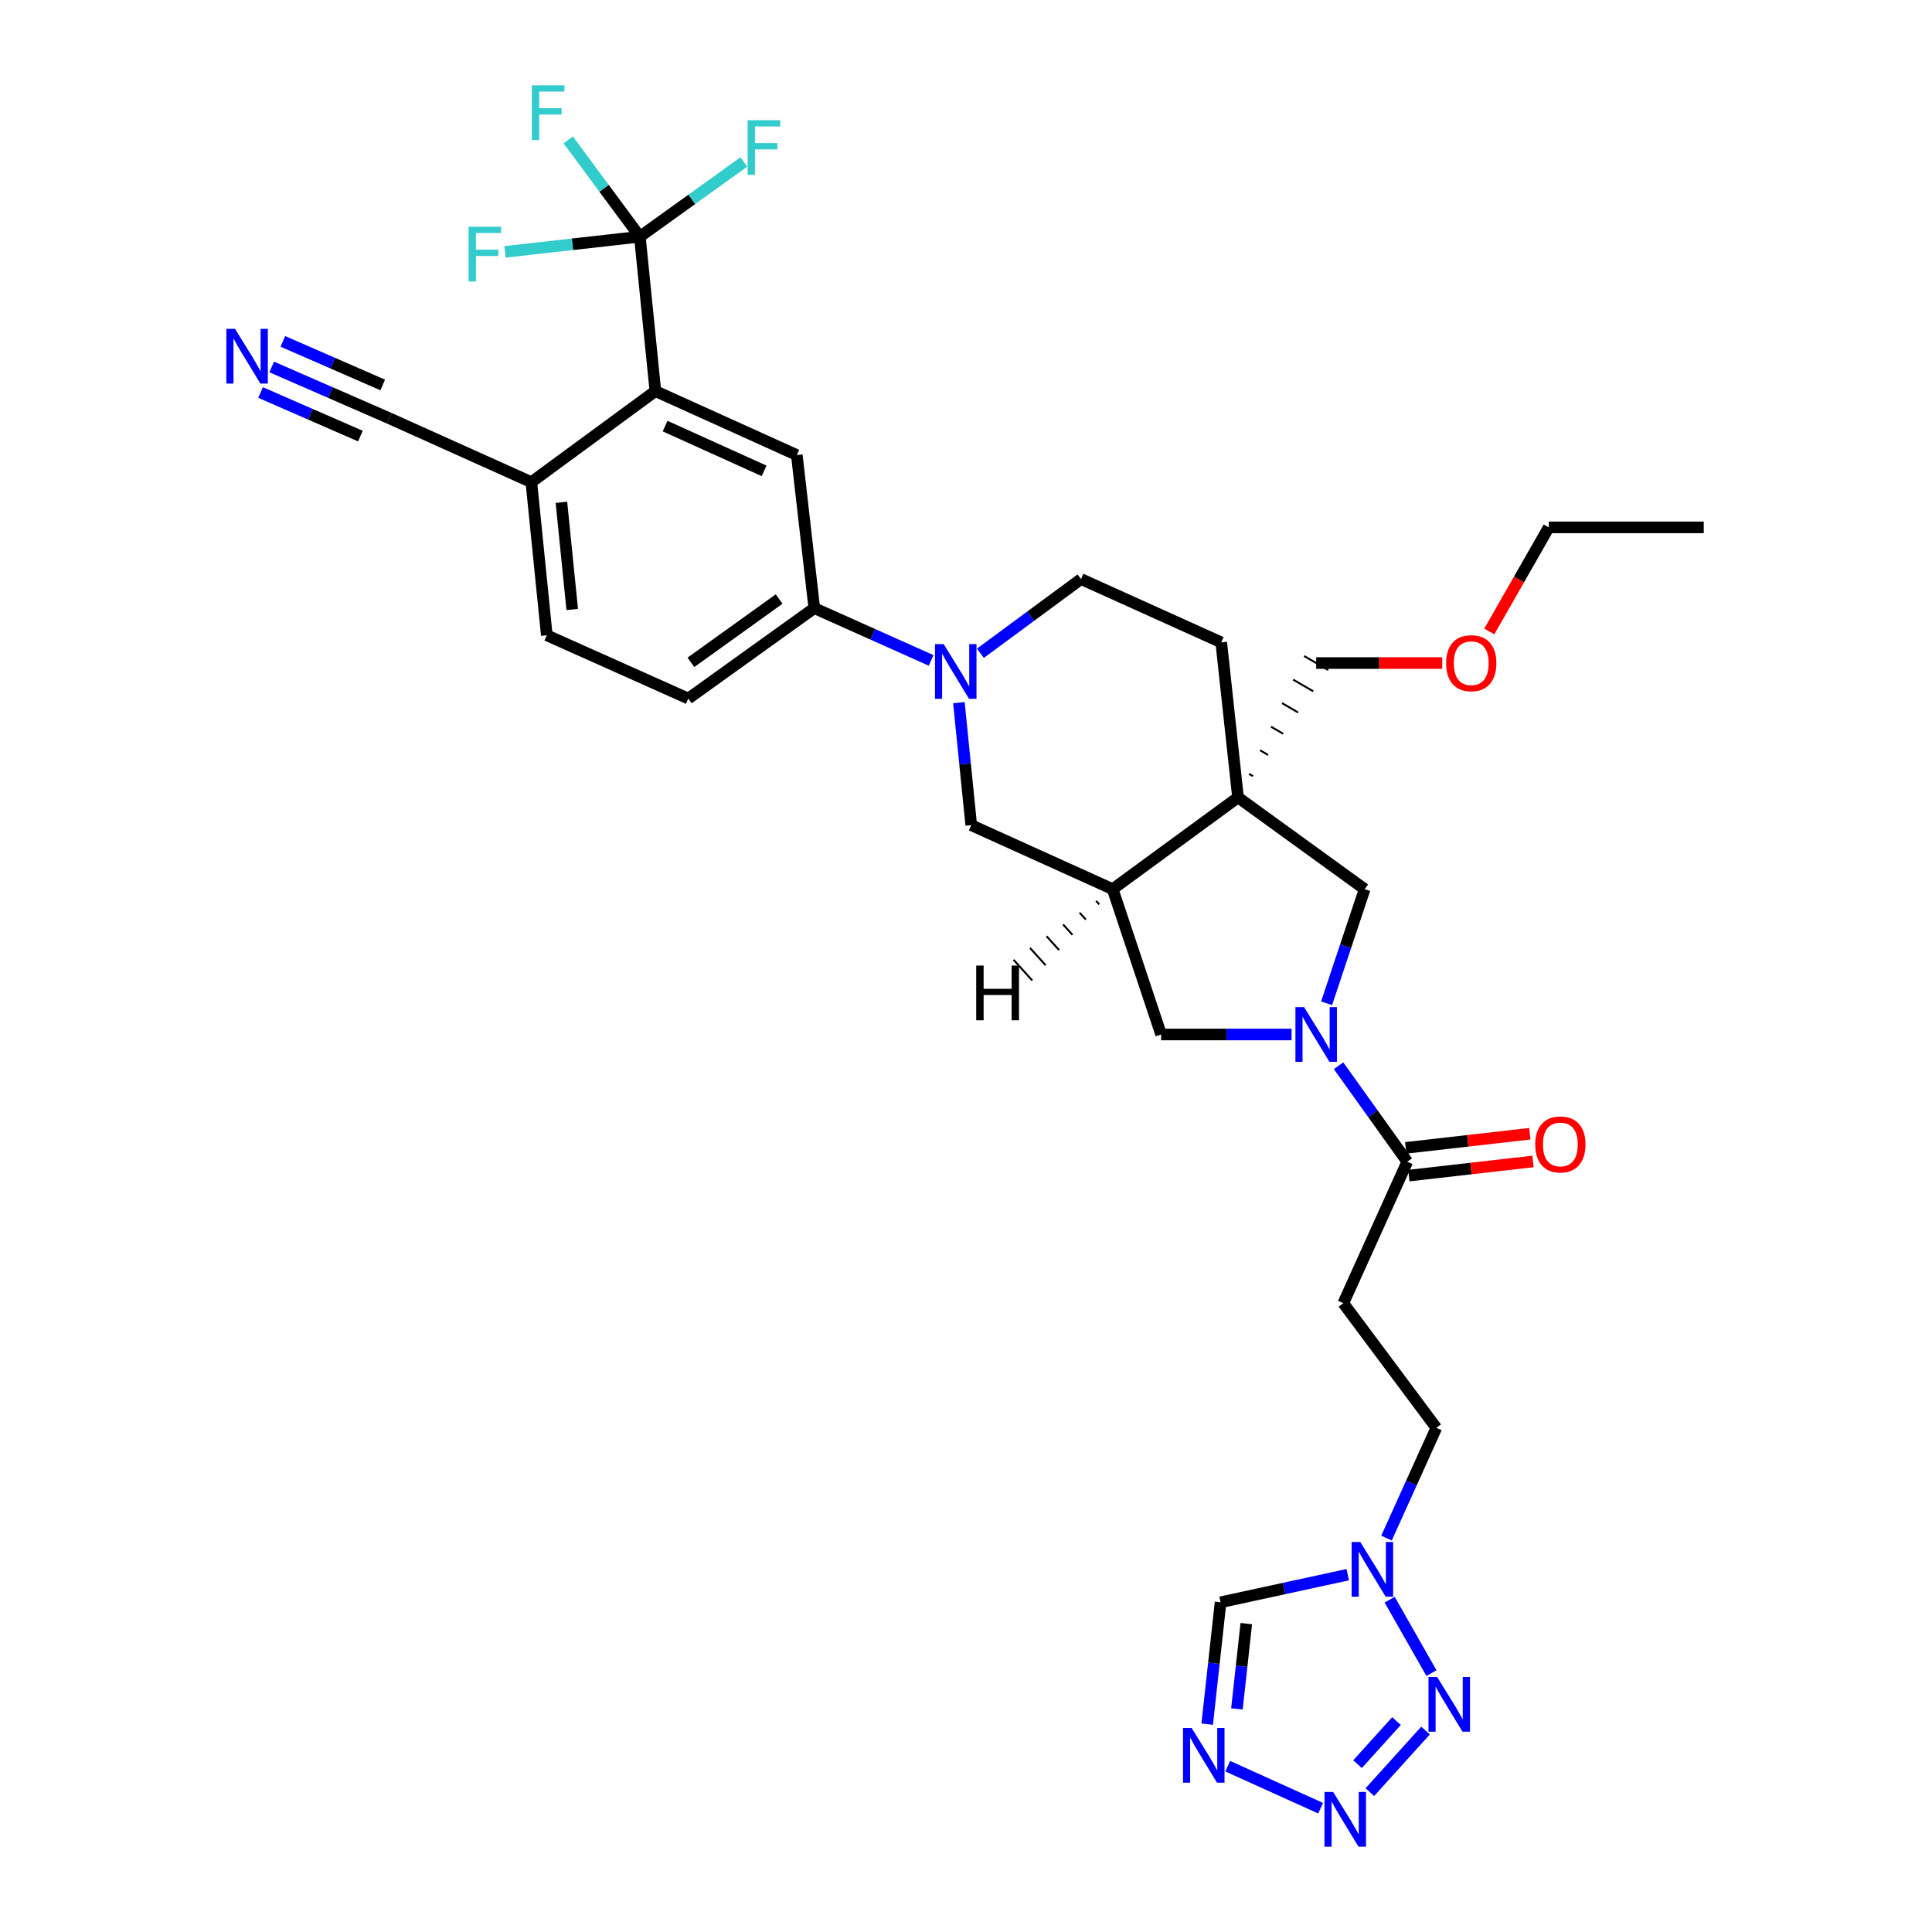 <?xml version='1.0' encoding='iso-8859-1'?>
<svg version='1.1' baseProfile='full'
              xmlns='http://www.w3.org/2000/svg'
                      xmlns:rdkit='http://www.rdkit.org/xml'
                      xmlns:xlink='http://www.w3.org/1999/xlink'
                  xml:space='preserve'
width='1000px' height='1000px' viewBox='0 0 1000 1000'>
<!-- END OF HEADER -->
<rect style='opacity:1.0;fill:#FFFFFF;stroke:none' width='1000' height='1000' x='0' y='0'> </rect>
<path class='bond-9' d='M 692.839,551.633 L 710.627,576.474' style='fill:none;fill-rule:evenodd;stroke:#0000FF;stroke-width:6px;stroke-linecap:butt;stroke-linejoin:miter;stroke-opacity:1' />
<path class='bond-9' d='M 710.627,576.474 L 728.414,601.314' style='fill:none;fill-rule:evenodd;stroke:#000000;stroke-width:6px;stroke-linecap:butt;stroke-linejoin:miter;stroke-opacity:1' />
<path class='bond-11' d='M 686.634,519.305 L 696.489,489.763' style='fill:none;fill-rule:evenodd;stroke:#0000FF;stroke-width:6px;stroke-linecap:butt;stroke-linejoin:miter;stroke-opacity:1' />
<path class='bond-11' d='M 696.489,489.763 L 706.344,460.222' style='fill:none;fill-rule:evenodd;stroke:#000000;stroke-width:6px;stroke-linecap:butt;stroke-linejoin:miter;stroke-opacity:1' />
<path class='bond-13' d='M 668.503,535.448 L 634.749,535.448' style='fill:none;fill-rule:evenodd;stroke:#0000FF;stroke-width:6px;stroke-linecap:butt;stroke-linejoin:miter;stroke-opacity:1' />
<path class='bond-13' d='M 634.749,535.448 L 600.995,535.448' style='fill:none;fill-rule:evenodd;stroke:#000000;stroke-width:6px;stroke-linecap:butt;stroke-linejoin:miter;stroke-opacity:1' />
<path class='bond-0' d='M 709.041,927.59 L 737.853,895.735' style='fill:none;fill-rule:evenodd;stroke:#0000FF;stroke-width:6px;stroke-linecap:butt;stroke-linejoin:miter;stroke-opacity:1' />
<path class='bond-0' d='M 702.656,913.129 L 722.825,890.83' style='fill:none;fill-rule:evenodd;stroke:#0000FF;stroke-width:6px;stroke-linecap:butt;stroke-linejoin:miter;stroke-opacity:1' />
<path class='bond-35' d='M 683.546,935.918 L 635.465,914.176' style='fill:none;fill-rule:evenodd;stroke:#0000FF;stroke-width:6px;stroke-linecap:butt;stroke-linejoin:miter;stroke-opacity:1' />
<path class='bond-1' d='M 740.92,865.997 L 719.285,827.988' style='fill:none;fill-rule:evenodd;stroke:#0000FF;stroke-width:6px;stroke-linecap:butt;stroke-linejoin:miter;stroke-opacity:1' />
<path class='bond-2' d='M 640.79,412.736 L 706.344,460.222' style='fill:none;fill-rule:evenodd;stroke:#000000;stroke-width:6px;stroke-linecap:butt;stroke-linejoin:miter;stroke-opacity:1' />
<path class='bond-20' d='M 640.79,412.736 L 632.112,332.49' style='fill:none;fill-rule:evenodd;stroke:#000000;stroke-width:6px;stroke-linecap:butt;stroke-linejoin:miter;stroke-opacity:1' />
<path class='bond-29' d='M 648.573,401.75 L 646.493,400.54' style='fill:none;fill-rule:evenodd;stroke:#000000;stroke-width:1.0px;stroke-linecap:butt;stroke-linejoin:miter;stroke-opacity:1' />
<path class='bond-29' d='M 656.356,390.764 L 652.197,388.344' style='fill:none;fill-rule:evenodd;stroke:#000000;stroke-width:1.0px;stroke-linecap:butt;stroke-linejoin:miter;stroke-opacity:1' />
<path class='bond-29' d='M 664.139,379.777 L 657.9,376.148' style='fill:none;fill-rule:evenodd;stroke:#000000;stroke-width:1.0px;stroke-linecap:butt;stroke-linejoin:miter;stroke-opacity:1' />
<path class='bond-29' d='M 671.922,368.791 L 663.604,363.952' style='fill:none;fill-rule:evenodd;stroke:#000000;stroke-width:1.0px;stroke-linecap:butt;stroke-linejoin:miter;stroke-opacity:1' />
<path class='bond-29' d='M 679.705,357.805 L 669.307,351.755' style='fill:none;fill-rule:evenodd;stroke:#000000;stroke-width:1.0px;stroke-linecap:butt;stroke-linejoin:miter;stroke-opacity:1' />
<path class='bond-29' d='M 687.488,346.818 L 675.011,339.559' style='fill:none;fill-rule:evenodd;stroke:#000000;stroke-width:1.0px;stroke-linecap:butt;stroke-linejoin:miter;stroke-opacity:1' />
<path class='bond-33' d='M 640.79,412.736 L 575.917,460.222' style='fill:none;fill-rule:evenodd;stroke:#000000;stroke-width:6px;stroke-linecap:butt;stroke-linejoin:miter;stroke-opacity:1' />
<path class='bond-3' d='M 624.84,892.416 L 628.304,860.879' style='fill:none;fill-rule:evenodd;stroke:#0000FF;stroke-width:6px;stroke-linecap:butt;stroke-linejoin:miter;stroke-opacity:1' />
<path class='bond-3' d='M 628.304,860.879 L 631.767,829.341' style='fill:none;fill-rule:evenodd;stroke:#000000;stroke-width:6px;stroke-linecap:butt;stroke-linejoin:miter;stroke-opacity:1' />
<path class='bond-3' d='M 640.228,884.531 L 642.653,862.455' style='fill:none;fill-rule:evenodd;stroke:#0000FF;stroke-width:6px;stroke-linecap:butt;stroke-linejoin:miter;stroke-opacity:1' />
<path class='bond-3' d='M 642.653,862.455 L 645.078,840.379' style='fill:none;fill-rule:evenodd;stroke:#000000;stroke-width:6px;stroke-linecap:butt;stroke-linejoin:miter;stroke-opacity:1' />
<path class='bond-4' d='M 496.322,363.695 L 499.517,395.401' style='fill:none;fill-rule:evenodd;stroke:#0000FF;stroke-width:6px;stroke-linecap:butt;stroke-linejoin:miter;stroke-opacity:1' />
<path class='bond-4' d='M 499.517,395.401 L 502.713,427.108' style='fill:none;fill-rule:evenodd;stroke:#000000;stroke-width:6px;stroke-linecap:butt;stroke-linejoin:miter;stroke-opacity:1' />
<path class='bond-14' d='M 481.947,341.831 L 451.71,328.299' style='fill:none;fill-rule:evenodd;stroke:#0000FF;stroke-width:6px;stroke-linecap:butt;stroke-linejoin:miter;stroke-opacity:1' />
<path class='bond-14' d='M 451.71,328.299 L 421.472,314.767' style='fill:none;fill-rule:evenodd;stroke:#000000;stroke-width:6px;stroke-linecap:butt;stroke-linejoin:miter;stroke-opacity:1' />
<path class='bond-34' d='M 507.447,338.13 L 533.49,318.926' style='fill:none;fill-rule:evenodd;stroke:#0000FF;stroke-width:6px;stroke-linecap:butt;stroke-linejoin:miter;stroke-opacity:1' />
<path class='bond-34' d='M 533.49,318.926 L 559.533,299.721' style='fill:none;fill-rule:evenodd;stroke:#000000;stroke-width:6px;stroke-linecap:butt;stroke-linejoin:miter;stroke-opacity:1' />
<path class='bond-5' d='M 717.654,796.114 L 730.549,767.588' style='fill:none;fill-rule:evenodd;stroke:#0000FF;stroke-width:6px;stroke-linecap:butt;stroke-linejoin:miter;stroke-opacity:1' />
<path class='bond-5' d='M 730.549,767.588 L 743.443,739.062' style='fill:none;fill-rule:evenodd;stroke:#000000;stroke-width:6px;stroke-linecap:butt;stroke-linejoin:miter;stroke-opacity:1' />
<path class='bond-10' d='M 697.595,815.051 L 664.681,822.196' style='fill:none;fill-rule:evenodd;stroke:#0000FF;stroke-width:6px;stroke-linecap:butt;stroke-linejoin:miter;stroke-opacity:1' />
<path class='bond-10' d='M 664.681,822.196 L 631.767,829.341' style='fill:none;fill-rule:evenodd;stroke:#000000;stroke-width:6px;stroke-linecap:butt;stroke-linejoin:miter;stroke-opacity:1' />
<path class='bond-6' d='M 331.185,122.516 L 339.221,202.433' style='fill:none;fill-rule:evenodd;stroke:#000000;stroke-width:6px;stroke-linecap:butt;stroke-linejoin:miter;stroke-opacity:1' />
<path class='bond-26' d='M 331.185,122.516 L 358.094,103.179' style='fill:none;fill-rule:evenodd;stroke:#000000;stroke-width:6px;stroke-linecap:butt;stroke-linejoin:miter;stroke-opacity:1' />
<path class='bond-26' d='M 358.094,103.179 L 385.003,83.841' style='fill:none;fill-rule:evenodd;stroke:#33CCCC;stroke-width:6px;stroke-linecap:butt;stroke-linejoin:miter;stroke-opacity:1' />
<path class='bond-27' d='M 331.185,122.516 L 312.658,97.46' style='fill:none;fill-rule:evenodd;stroke:#000000;stroke-width:6px;stroke-linecap:butt;stroke-linejoin:miter;stroke-opacity:1' />
<path class='bond-27' d='M 312.658,97.46 L 294.132,72.404' style='fill:none;fill-rule:evenodd;stroke:#33CCCC;stroke-width:6px;stroke-linecap:butt;stroke-linejoin:miter;stroke-opacity:1' />
<path class='bond-28' d='M 331.185,122.516 L 296.289,126.44' style='fill:none;fill-rule:evenodd;stroke:#000000;stroke-width:6px;stroke-linecap:butt;stroke-linejoin:miter;stroke-opacity:1' />
<path class='bond-28' d='M 296.289,126.44 L 261.393,130.364' style='fill:none;fill-rule:evenodd;stroke:#33CCCC;stroke-width:6px;stroke-linecap:butt;stroke-linejoin:miter;stroke-opacity:1' />
<path class='bond-7' d='M 575.917,460.222 L 600.995,535.448' style='fill:none;fill-rule:evenodd;stroke:#000000;stroke-width:6px;stroke-linecap:butt;stroke-linejoin:miter;stroke-opacity:1' />
<path class='bond-15' d='M 575.917,460.222 L 502.713,427.108' style='fill:none;fill-rule:evenodd;stroke:#000000;stroke-width:6px;stroke-linecap:butt;stroke-linejoin:miter;stroke-opacity:1' />
<path class='bond-37' d='M 567.367,466.314 L 568.978,468.1' style='fill:none;fill-rule:evenodd;stroke:#000000;stroke-width:1.0px;stroke-linecap:butt;stroke-linejoin:miter;stroke-opacity:1' />
<path class='bond-37' d='M 558.817,472.406 L 562.039,475.979' style='fill:none;fill-rule:evenodd;stroke:#000000;stroke-width:1.0px;stroke-linecap:butt;stroke-linejoin:miter;stroke-opacity:1' />
<path class='bond-37' d='M 550.266,478.498 L 555.1,483.858' style='fill:none;fill-rule:evenodd;stroke:#000000;stroke-width:1.0px;stroke-linecap:butt;stroke-linejoin:miter;stroke-opacity:1' />
<path class='bond-37' d='M 541.716,484.59 L 548.161,491.736' style='fill:none;fill-rule:evenodd;stroke:#000000;stroke-width:1.0px;stroke-linecap:butt;stroke-linejoin:miter;stroke-opacity:1' />
<path class='bond-37' d='M 533.165,490.682 L 541.222,499.615' style='fill:none;fill-rule:evenodd;stroke:#000000;stroke-width:1.0px;stroke-linecap:butt;stroke-linejoin:miter;stroke-opacity:1' />
<path class='bond-37' d='M 524.615,496.774 L 534.284,507.493' style='fill:none;fill-rule:evenodd;stroke:#000000;stroke-width:1.0px;stroke-linecap:butt;stroke-linejoin:miter;stroke-opacity:1' />
<path class='bond-8' d='M 339.221,202.433 L 412.426,235.531' style='fill:none;fill-rule:evenodd;stroke:#000000;stroke-width:6px;stroke-linecap:butt;stroke-linejoin:miter;stroke-opacity:1' />
<path class='bond-8' d='M 344.255,220.552 L 395.498,243.72' style='fill:none;fill-rule:evenodd;stroke:#000000;stroke-width:6px;stroke-linecap:butt;stroke-linejoin:miter;stroke-opacity:1' />
<path class='bond-36' d='M 339.221,202.433 L 275.022,249.566' style='fill:none;fill-rule:evenodd;stroke:#000000;stroke-width:6px;stroke-linecap:butt;stroke-linejoin:miter;stroke-opacity:1' />
<path class='bond-16' d='M 728.414,601.314 L 695.3,674.535' style='fill:none;fill-rule:evenodd;stroke:#000000;stroke-width:6px;stroke-linecap:butt;stroke-linejoin:miter;stroke-opacity:1' />
<path class='bond-23' d='M 729.231,608.486 L 761.349,604.825' style='fill:none;fill-rule:evenodd;stroke:#000000;stroke-width:6px;stroke-linecap:butt;stroke-linejoin:miter;stroke-opacity:1' />
<path class='bond-23' d='M 761.349,604.825 L 793.466,601.164' style='fill:none;fill-rule:evenodd;stroke:#FF0000;stroke-width:6px;stroke-linecap:butt;stroke-linejoin:miter;stroke-opacity:1' />
<path class='bond-23' d='M 727.597,594.143 L 759.714,590.482' style='fill:none;fill-rule:evenodd;stroke:#000000;stroke-width:6px;stroke-linecap:butt;stroke-linejoin:miter;stroke-opacity:1' />
<path class='bond-23' d='M 759.714,590.482 L 791.831,586.821' style='fill:none;fill-rule:evenodd;stroke:#FF0000;stroke-width:6px;stroke-linecap:butt;stroke-linejoin:miter;stroke-opacity:1' />
<path class='bond-12' d='M 412.426,235.531 L 421.472,314.767' style='fill:none;fill-rule:evenodd;stroke:#000000;stroke-width:6px;stroke-linecap:butt;stroke-linejoin:miter;stroke-opacity:1' />
<path class='bond-24' d='M 421.472,314.767 L 356.263,361.57' style='fill:none;fill-rule:evenodd;stroke:#000000;stroke-width:6px;stroke-linecap:butt;stroke-linejoin:miter;stroke-opacity:1' />
<path class='bond-24' d='M 403.273,310.06 L 357.627,342.822' style='fill:none;fill-rule:evenodd;stroke:#000000;stroke-width:6px;stroke-linecap:butt;stroke-linejoin:miter;stroke-opacity:1' />
<path class='bond-22' d='M 695.3,674.535 L 743.443,739.062' style='fill:none;fill-rule:evenodd;stroke:#000000;stroke-width:6px;stroke-linecap:butt;stroke-linejoin:miter;stroke-opacity:1' />
<path class='bond-17' d='M 140.645,189.935 L 171.043,203.201' style='fill:none;fill-rule:evenodd;stroke:#0000FF;stroke-width:6px;stroke-linecap:butt;stroke-linejoin:miter;stroke-opacity:1' />
<path class='bond-17' d='M 171.043,203.201 L 201.441,216.468' style='fill:none;fill-rule:evenodd;stroke:#000000;stroke-width:6px;stroke-linecap:butt;stroke-linejoin:miter;stroke-opacity:1' />
<path class='bond-17' d='M 134.871,203.166 L 160.709,214.442' style='fill:none;fill-rule:evenodd;stroke:#0000FF;stroke-width:6px;stroke-linecap:butt;stroke-linejoin:miter;stroke-opacity:1' />
<path class='bond-17' d='M 160.709,214.442 L 186.547,225.718' style='fill:none;fill-rule:evenodd;stroke:#000000;stroke-width:6px;stroke-linecap:butt;stroke-linejoin:miter;stroke-opacity:1' />
<path class='bond-17' d='M 146.419,176.705 L 172.257,187.981' style='fill:none;fill-rule:evenodd;stroke:#0000FF;stroke-width:6px;stroke-linecap:butt;stroke-linejoin:miter;stroke-opacity:1' />
<path class='bond-17' d='M 172.257,187.981 L 198.095,199.257' style='fill:none;fill-rule:evenodd;stroke:#000000;stroke-width:6px;stroke-linecap:butt;stroke-linejoin:miter;stroke-opacity:1' />
<path class='bond-18' d='M 201.441,216.468 L 275.022,249.566' style='fill:none;fill-rule:evenodd;stroke:#000000;stroke-width:6px;stroke-linecap:butt;stroke-linejoin:miter;stroke-opacity:1' />
<path class='bond-19' d='M 275.022,249.566 L 283.026,328.817' style='fill:none;fill-rule:evenodd;stroke:#000000;stroke-width:6px;stroke-linecap:butt;stroke-linejoin:miter;stroke-opacity:1' />
<path class='bond-19' d='M 290.586,260.003 L 296.188,315.479' style='fill:none;fill-rule:evenodd;stroke:#000000;stroke-width:6px;stroke-linecap:butt;stroke-linejoin:miter;stroke-opacity:1' />
<path class='bond-21' d='M 632.112,332.49 L 559.533,299.721' style='fill:none;fill-rule:evenodd;stroke:#000000;stroke-width:6px;stroke-linecap:butt;stroke-linejoin:miter;stroke-opacity:1' />
<path class='bond-25' d='M 356.263,361.57 L 283.026,328.817' style='fill:none;fill-rule:evenodd;stroke:#000000;stroke-width:6px;stroke-linecap:butt;stroke-linejoin:miter;stroke-opacity:1' />
<path class='bond-30' d='M 681.25,343.189 L 713.877,343.189' style='fill:none;fill-rule:evenodd;stroke:#000000;stroke-width:6px;stroke-linecap:butt;stroke-linejoin:miter;stroke-opacity:1' />
<path class='bond-30' d='M 713.877,343.189 L 746.505,343.189' style='fill:none;fill-rule:evenodd;stroke:#FF0000;stroke-width:6px;stroke-linecap:butt;stroke-linejoin:miter;stroke-opacity:1' />
<path class='bond-31' d='M 770.85,326.847 L 786.243,299.911' style='fill:none;fill-rule:evenodd;stroke:#FF0000;stroke-width:6px;stroke-linecap:butt;stroke-linejoin:miter;stroke-opacity:1' />
<path class='bond-31' d='M 786.243,299.911 L 801.635,272.975' style='fill:none;fill-rule:evenodd;stroke:#000000;stroke-width:6px;stroke-linecap:butt;stroke-linejoin:miter;stroke-opacity:1' />
<path class='bond-32' d='M 801.635,272.975 L 881.857,272.975' style='fill:none;fill-rule:evenodd;stroke:#000000;stroke-width:6px;stroke-linecap:butt;stroke-linejoin:miter;stroke-opacity:1' />
<path  class='atom-0' d='M 674.99 521.288
L 684.27 536.288
Q 685.19 537.768, 686.67 540.448
Q 688.15 543.128, 688.23 543.288
L 688.23 521.288
L 691.99 521.288
L 691.99 549.608
L 688.11 549.608
L 678.15 533.208
Q 676.99 531.288, 675.75 529.088
Q 674.55 526.888, 674.19 526.208
L 674.19 549.608
L 670.51 549.608
L 670.51 521.288
L 674.99 521.288
' fill='#0000FF'/>
<path  class='atom-1' d='M 690.035 927.523
L 699.315 942.523
Q 700.235 944.003, 701.715 946.683
Q 703.195 949.363, 703.275 949.523
L 703.275 927.523
L 707.035 927.523
L 707.035 955.843
L 703.155 955.843
L 693.195 939.443
Q 692.035 937.523, 690.795 935.323
Q 689.595 933.123, 689.235 932.443
L 689.235 955.843
L 685.555 955.843
L 685.555 927.523
L 690.035 927.523
' fill='#0000FF'/>
<path  class='atom-2' d='M 743.864 868.008
L 753.144 883.008
Q 754.064 884.488, 755.544 887.168
Q 757.024 889.848, 757.104 890.008
L 757.104 868.008
L 760.864 868.008
L 760.864 896.328
L 756.984 896.328
L 747.024 879.928
Q 745.864 878.008, 744.624 875.808
Q 743.424 873.608, 743.064 872.928
L 743.064 896.328
L 739.384 896.328
L 739.384 868.008
L 743.864 868.008
' fill='#0000FF'/>
<path  class='atom-4' d='M 616.806 894.409
L 626.086 909.409
Q 627.006 910.889, 628.486 913.569
Q 629.966 916.249, 630.046 916.409
L 630.046 894.409
L 633.806 894.409
L 633.806 922.729
L 629.926 922.729
L 619.966 906.329
Q 618.806 904.409, 617.566 902.209
Q 616.366 900.009, 616.006 899.329
L 616.006 922.729
L 612.326 922.729
L 612.326 894.409
L 616.806 894.409
' fill='#0000FF'/>
<path  class='atom-5' d='M 488.433 333.375
L 497.713 348.375
Q 498.633 349.855, 500.113 352.535
Q 501.593 355.215, 501.673 355.375
L 501.673 333.375
L 505.433 333.375
L 505.433 361.695
L 501.553 361.695
L 491.593 345.295
Q 490.433 343.375, 489.193 341.175
Q 487.993 338.975, 487.633 338.295
L 487.633 361.695
L 483.953 361.695
L 483.953 333.375
L 488.433 333.375
' fill='#0000FF'/>
<path  class='atom-6' d='M 704.085 798.123
L 713.365 813.123
Q 714.285 814.603, 715.765 817.283
Q 717.245 819.963, 717.325 820.123
L 717.325 798.123
L 721.085 798.123
L 721.085 826.443
L 717.205 826.443
L 707.245 810.043
Q 706.085 808.123, 704.845 805.923
Q 703.645 803.723, 703.285 803.043
L 703.285 826.443
L 699.605 826.443
L 699.605 798.123
L 704.085 798.123
' fill='#0000FF'/>
<path  class='atom-18' d='M 121.639 170.213
L 130.919 185.213
Q 131.839 186.693, 133.319 189.373
Q 134.799 192.053, 134.879 192.213
L 134.879 170.213
L 138.639 170.213
L 138.639 198.533
L 134.759 198.533
L 124.799 182.133
Q 123.639 180.213, 122.399 178.013
Q 121.199 175.813, 120.839 175.133
L 120.839 198.533
L 117.159 198.533
L 117.159 170.213
L 121.639 170.213
' fill='#0000FF'/>
<path  class='atom-24' d='M 794.642 592.364
Q 794.642 585.564, 798.002 581.764
Q 801.362 577.964, 807.642 577.964
Q 813.922 577.964, 817.282 581.764
Q 820.642 585.564, 820.642 592.364
Q 820.642 599.244, 817.242 603.164
Q 813.842 607.044, 807.642 607.044
Q 801.402 607.044, 798.002 603.164
Q 794.642 599.284, 794.642 592.364
M 807.642 603.844
Q 811.962 603.844, 814.282 600.964
Q 816.642 598.044, 816.642 592.364
Q 816.642 586.804, 814.282 584.004
Q 811.962 581.164, 807.642 581.164
Q 803.322 581.164, 800.962 583.964
Q 798.642 586.764, 798.642 592.364
Q 798.642 598.084, 800.962 600.964
Q 803.322 603.844, 807.642 603.844
' fill='#FF0000'/>
<path  class='atom-27' d='M 386.98 62.21
L 403.82 62.21
L 403.82 65.45
L 390.78 65.45
L 390.78 74.05
L 402.38 74.05
L 402.38 77.33
L 390.78 77.33
L 390.78 90.53
L 386.98 90.53
L 386.98 62.21
' fill='#33CCCC'/>
<path  class='atom-28' d='M 275.296 44.157
L 292.136 44.157
L 292.136 47.397
L 279.096 47.397
L 279.096 55.997
L 290.696 55.997
L 290.696 59.277
L 279.096 59.277
L 279.096 72.477
L 275.296 72.477
L 275.296 44.157
' fill='#33CCCC'/>
<path  class='atom-29' d='M 242.535 117.378
L 259.375 117.378
L 259.375 120.618
L 246.335 120.618
L 246.335 129.218
L 257.935 129.218
L 257.935 132.498
L 246.335 132.498
L 246.335 145.698
L 242.535 145.698
L 242.535 117.378
' fill='#33CCCC'/>
<path  class='atom-31' d='M 748.512 343.269
Q 748.512 336.469, 751.872 332.669
Q 755.232 328.869, 761.512 328.869
Q 767.792 328.869, 771.152 332.669
Q 774.512 336.469, 774.512 343.269
Q 774.512 350.149, 771.112 354.069
Q 767.712 357.949, 761.512 357.949
Q 755.272 357.949, 751.872 354.069
Q 748.512 350.189, 748.512 343.269
M 761.512 354.749
Q 765.832 354.749, 768.152 351.869
Q 770.512 348.949, 770.512 343.269
Q 770.512 337.709, 768.152 334.909
Q 765.832 332.069, 761.512 332.069
Q 757.192 332.069, 754.832 334.869
Q 752.512 337.669, 752.512 343.269
Q 752.512 348.989, 754.832 351.869
Q 757.192 354.749, 761.512 354.749
' fill='#FF0000'/>
<path  class='atom-34' d='M 505.284 499.775
L 509.124 499.775
L 509.124 511.815
L 523.604 511.815
L 523.604 499.775
L 527.444 499.775
L 527.444 528.095
L 523.604 528.095
L 523.604 515.015
L 509.124 515.015
L 509.124 528.095
L 505.284 528.095
L 505.284 499.775
' fill='#000000'/>
</svg>
